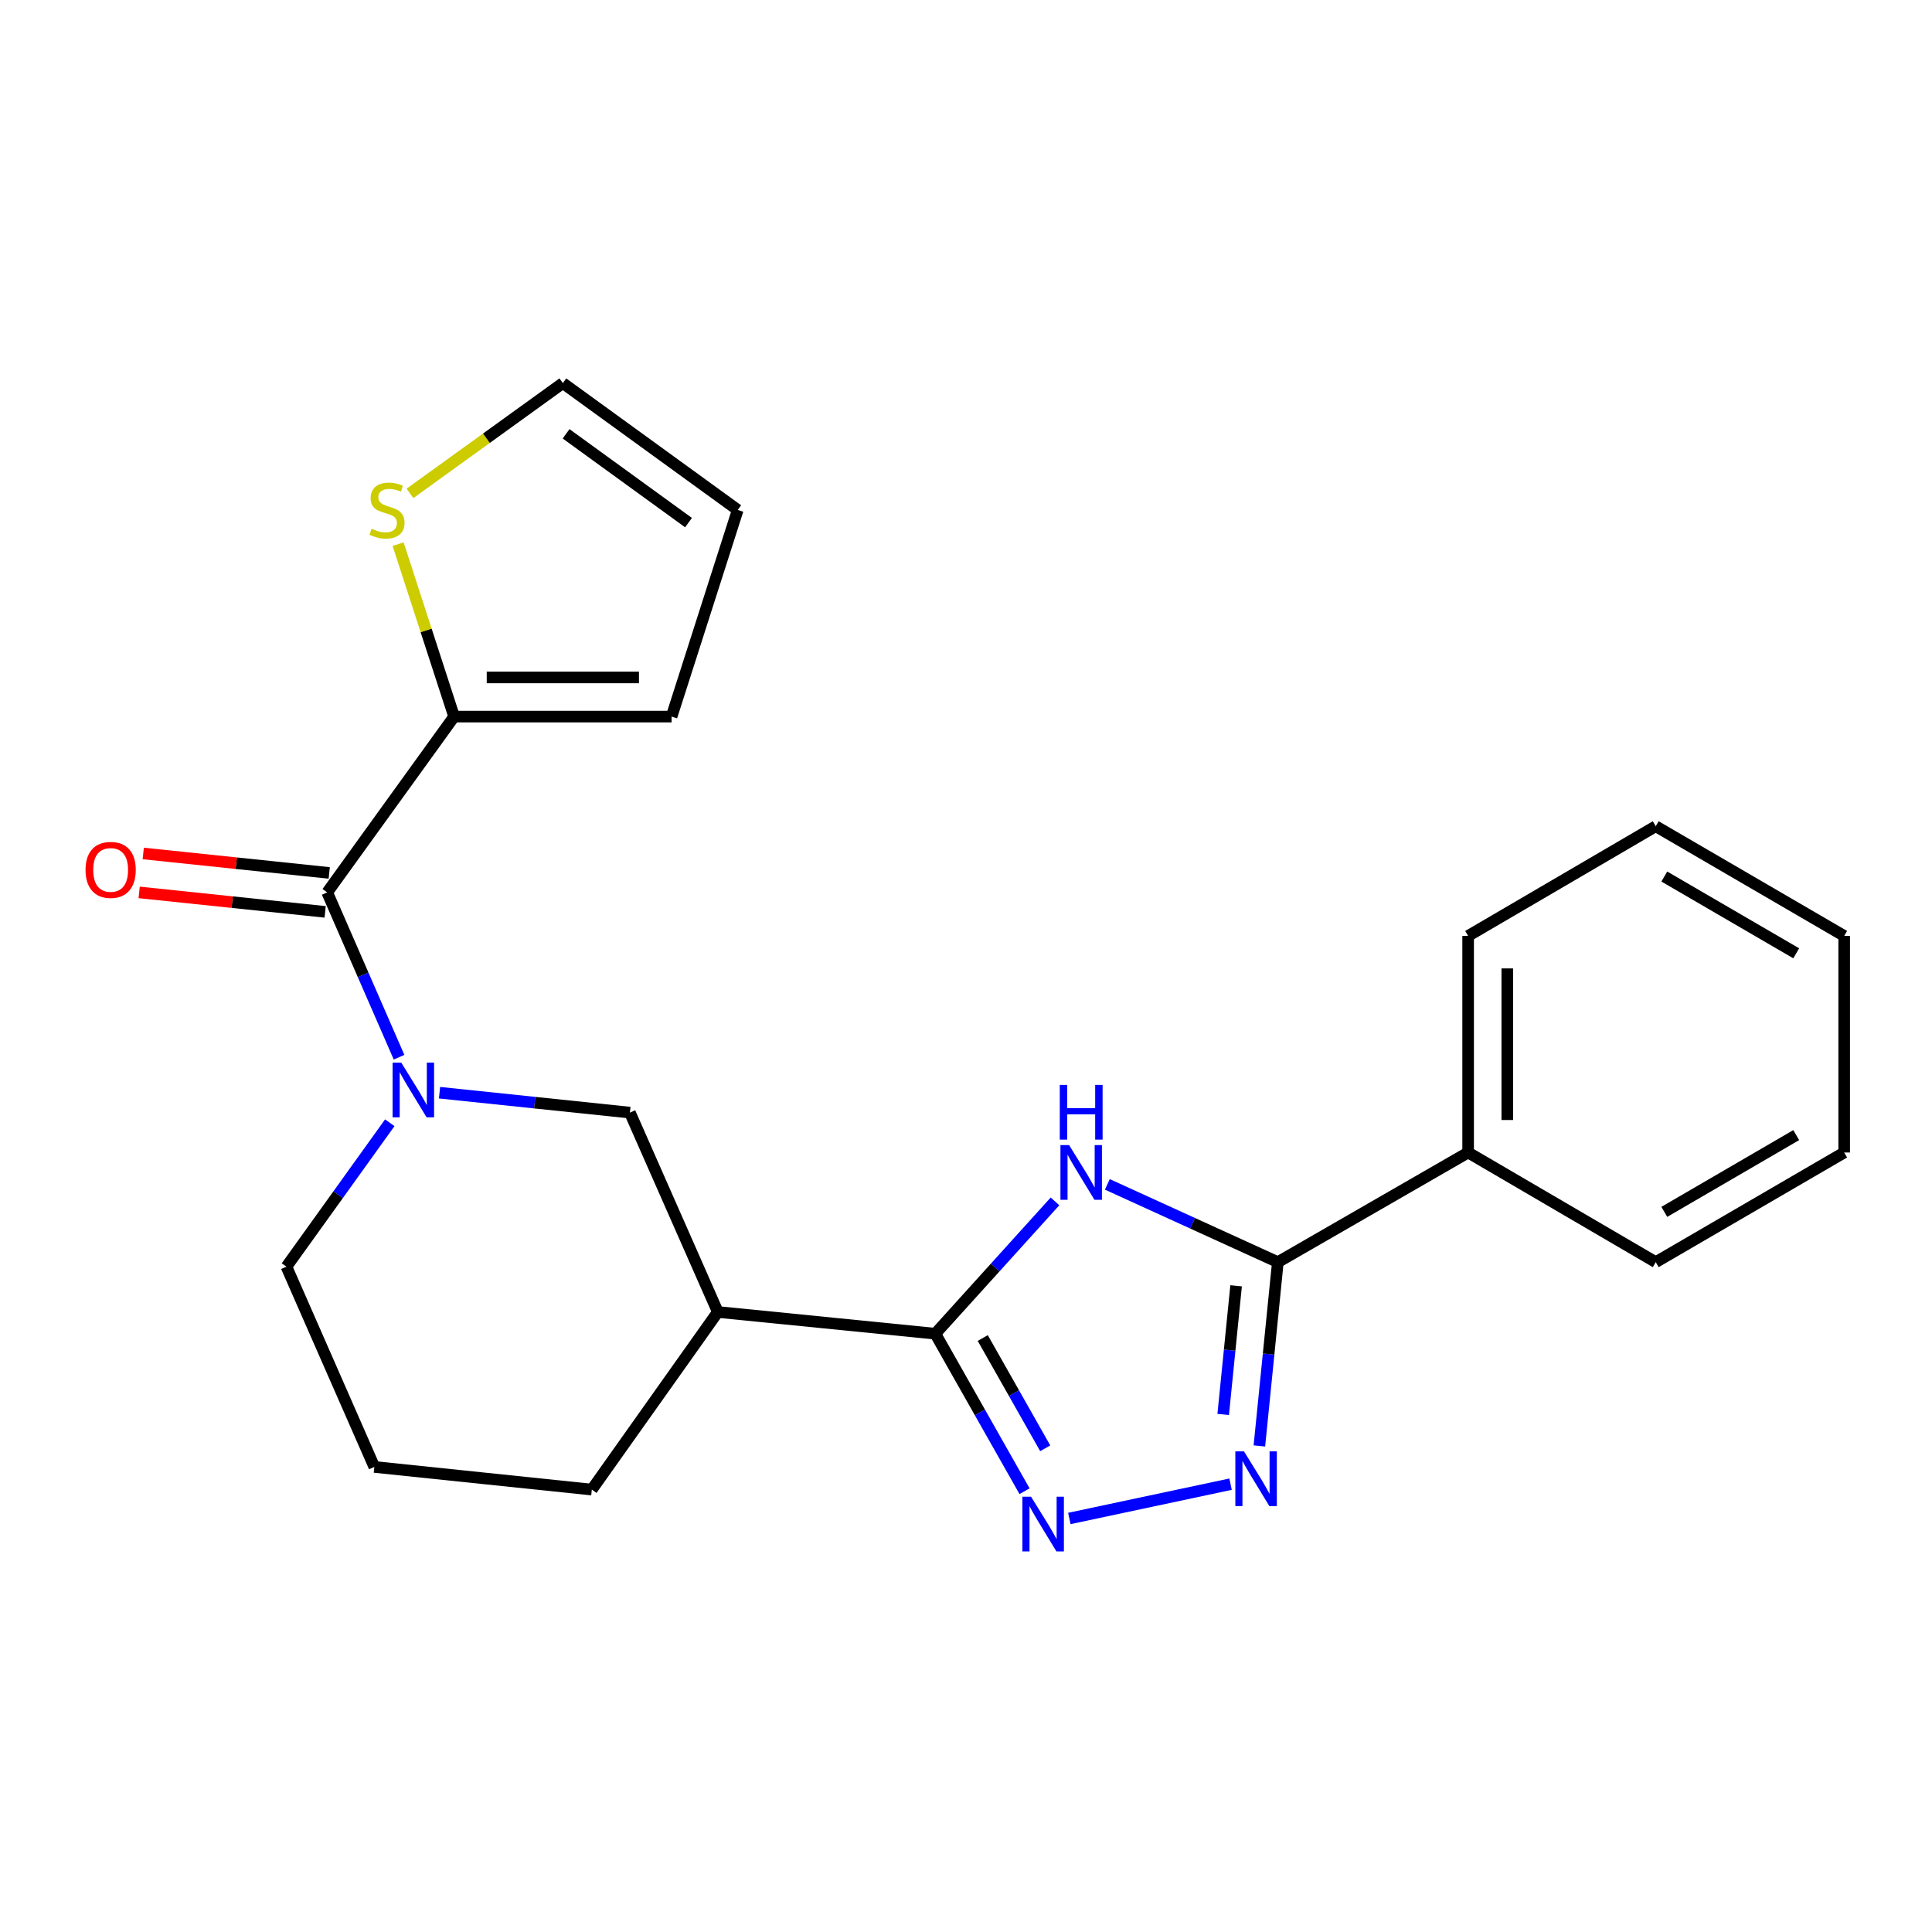 <?xml version='1.0' encoding='iso-8859-1'?>
<svg version='1.1' baseProfile='full'
              xmlns='http://www.w3.org/2000/svg'
                      xmlns:rdkit='http://www.rdkit.org/xml'
                      xmlns:xlink='http://www.w3.org/1999/xlink'
                  xml:space='preserve'
width='1000px' height='1000px' viewBox='0 0 1000 1000'>
<!-- END OF HEADER -->
<rect style='opacity:1.0;fill:#FFFFFF;stroke:none' width='1000' height='1000' x='0' y='0'> </rect>
<path class='bond-0' d='M 546.067,621.838 L 515.09,656.081' style='fill:none;fill-rule:evenodd;stroke:#0000FF;stroke-width:6px;stroke-linecap:butt;stroke-linejoin:miter;stroke-opacity:1' />
<path class='bond-0' d='M 515.09,656.081 L 484.112,690.323' style='fill:none;fill-rule:evenodd;stroke:#000000;stroke-width:6px;stroke-linecap:butt;stroke-linejoin:miter;stroke-opacity:1' />
<path class='bond-3' d='M 573.158,613.03 L 617.282,633.157' style='fill:none;fill-rule:evenodd;stroke:#0000FF;stroke-width:6px;stroke-linecap:butt;stroke-linejoin:miter;stroke-opacity:1' />
<path class='bond-3' d='M 617.282,633.157 L 661.406,653.284' style='fill:none;fill-rule:evenodd;stroke:#000000;stroke-width:6px;stroke-linecap:butt;stroke-linejoin:miter;stroke-opacity:1' />
<path class='bond-1' d='M 484.112,690.323 L 507.208,731.088' style='fill:none;fill-rule:evenodd;stroke:#000000;stroke-width:6px;stroke-linecap:butt;stroke-linejoin:miter;stroke-opacity:1' />
<path class='bond-1' d='M 507.208,731.088 L 530.304,771.853' style='fill:none;fill-rule:evenodd;stroke:#0000FF;stroke-width:6px;stroke-linecap:butt;stroke-linejoin:miter;stroke-opacity:1' />
<path class='bond-1' d='M 508.673,692.563 L 524.84,721.099' style='fill:none;fill-rule:evenodd;stroke:#000000;stroke-width:6px;stroke-linecap:butt;stroke-linejoin:miter;stroke-opacity:1' />
<path class='bond-1' d='M 524.84,721.099 L 541.007,749.634' style='fill:none;fill-rule:evenodd;stroke:#0000FF;stroke-width:6px;stroke-linecap:butt;stroke-linejoin:miter;stroke-opacity:1' />
<path class='bond-6' d='M 484.112,690.323 L 371.542,679.077' style='fill:none;fill-rule:evenodd;stroke:#000000;stroke-width:6px;stroke-linecap:butt;stroke-linejoin:miter;stroke-opacity:1' />
<path class='bond-23' d='M 553.487,785.959 L 636.937,768.204' style='fill:none;fill-rule:evenodd;stroke:#0000FF;stroke-width:6px;stroke-linecap:butt;stroke-linejoin:miter;stroke-opacity:1' />
<path class='bond-2' d='M 651.852,748.416 L 656.629,700.85' style='fill:none;fill-rule:evenodd;stroke:#0000FF;stroke-width:6px;stroke-linecap:butt;stroke-linejoin:miter;stroke-opacity:1' />
<path class='bond-2' d='M 656.629,700.85 L 661.406,653.284' style='fill:none;fill-rule:evenodd;stroke:#000000;stroke-width:6px;stroke-linecap:butt;stroke-linejoin:miter;stroke-opacity:1' />
<path class='bond-2' d='M 633.122,732.121 L 636.466,698.825' style='fill:none;fill-rule:evenodd;stroke:#0000FF;stroke-width:6px;stroke-linecap:butt;stroke-linejoin:miter;stroke-opacity:1' />
<path class='bond-2' d='M 636.466,698.825 L 639.809,665.529' style='fill:none;fill-rule:evenodd;stroke:#000000;stroke-width:6px;stroke-linecap:butt;stroke-linejoin:miter;stroke-opacity:1' />
<path class='bond-11' d='M 661.406,653.284 L 759.903,596.532' style='fill:none;fill-rule:evenodd;stroke:#000000;stroke-width:6px;stroke-linecap:butt;stroke-linejoin:miter;stroke-opacity:1' />
<path class='bond-4' d='M 227.497,565.582 L 276.767,570.733' style='fill:none;fill-rule:evenodd;stroke:#0000FF;stroke-width:6px;stroke-linecap:butt;stroke-linejoin:miter;stroke-opacity:1' />
<path class='bond-4' d='M 276.767,570.733 L 326.037,575.884' style='fill:none;fill-rule:evenodd;stroke:#000000;stroke-width:6px;stroke-linecap:butt;stroke-linejoin:miter;stroke-opacity:1' />
<path class='bond-5' d='M 206.55,547.216 L 187.953,504.561' style='fill:none;fill-rule:evenodd;stroke:#0000FF;stroke-width:6px;stroke-linecap:butt;stroke-linejoin:miter;stroke-opacity:1' />
<path class='bond-5' d='M 187.953,504.561 L 169.357,461.907' style='fill:none;fill-rule:evenodd;stroke:#000000;stroke-width:6px;stroke-linecap:butt;stroke-linejoin:miter;stroke-opacity:1' />
<path class='bond-25' d='M 201.749,581.14 L 175.004,618.383' style='fill:none;fill-rule:evenodd;stroke:#0000FF;stroke-width:6px;stroke-linecap:butt;stroke-linejoin:miter;stroke-opacity:1' />
<path class='bond-25' d='M 175.004,618.383 L 148.259,655.626' style='fill:none;fill-rule:evenodd;stroke:#000000;stroke-width:6px;stroke-linecap:butt;stroke-linejoin:miter;stroke-opacity:1' />
<path class='bond-7' d='M 169.357,461.907 L 235.048,370.907' style='fill:none;fill-rule:evenodd;stroke:#000000;stroke-width:6px;stroke-linecap:butt;stroke-linejoin:miter;stroke-opacity:1' />
<path class='bond-10' d='M 170.412,451.829 L 122.277,446.792' style='fill:none;fill-rule:evenodd;stroke:#000000;stroke-width:6px;stroke-linecap:butt;stroke-linejoin:miter;stroke-opacity:1' />
<path class='bond-10' d='M 122.277,446.792 L 74.143,441.754' style='fill:none;fill-rule:evenodd;stroke:#FF0000;stroke-width:6px;stroke-linecap:butt;stroke-linejoin:miter;stroke-opacity:1' />
<path class='bond-10' d='M 168.302,471.984 L 120.168,466.946' style='fill:none;fill-rule:evenodd;stroke:#000000;stroke-width:6px;stroke-linecap:butt;stroke-linejoin:miter;stroke-opacity:1' />
<path class='bond-10' d='M 120.168,466.946 L 72.034,461.909' style='fill:none;fill-rule:evenodd;stroke:#FF0000;stroke-width:6px;stroke-linecap:butt;stroke-linejoin:miter;stroke-opacity:1' />
<path class='bond-8' d='M 371.542,679.077 L 326.037,575.884' style='fill:none;fill-rule:evenodd;stroke:#000000;stroke-width:6px;stroke-linecap:butt;stroke-linejoin:miter;stroke-opacity:1' />
<path class='bond-16' d='M 371.542,679.077 L 306.324,771.011' style='fill:none;fill-rule:evenodd;stroke:#000000;stroke-width:6px;stroke-linecap:butt;stroke-linejoin:miter;stroke-opacity:1' />
<path class='bond-9' d='M 235.048,370.907 L 220.555,326.277' style='fill:none;fill-rule:evenodd;stroke:#000000;stroke-width:6px;stroke-linecap:butt;stroke-linejoin:miter;stroke-opacity:1' />
<path class='bond-9' d='M 220.555,326.277 L 206.062,281.646' style='fill:none;fill-rule:evenodd;stroke:#CCCC00;stroke-width:6px;stroke-linecap:butt;stroke-linejoin:miter;stroke-opacity:1' />
<path class='bond-12' d='M 235.048,370.907 L 347.607,370.907' style='fill:none;fill-rule:evenodd;stroke:#000000;stroke-width:6px;stroke-linecap:butt;stroke-linejoin:miter;stroke-opacity:1' />
<path class='bond-12' d='M 251.932,350.642 L 330.723,350.642' style='fill:none;fill-rule:evenodd;stroke:#000000;stroke-width:6px;stroke-linecap:butt;stroke-linejoin:miter;stroke-opacity:1' />
<path class='bond-13' d='M 212.203,255.379 L 251.765,226.832' style='fill:none;fill-rule:evenodd;stroke:#CCCC00;stroke-width:6px;stroke-linecap:butt;stroke-linejoin:miter;stroke-opacity:1' />
<path class='bond-13' d='M 251.765,226.832 L 291.328,198.286' style='fill:none;fill-rule:evenodd;stroke:#000000;stroke-width:6px;stroke-linecap:butt;stroke-linejoin:miter;stroke-opacity:1' />
<path class='bond-18' d='M 759.903,596.532 L 759.903,484.434' style='fill:none;fill-rule:evenodd;stroke:#000000;stroke-width:6px;stroke-linecap:butt;stroke-linejoin:miter;stroke-opacity:1' />
<path class='bond-18' d='M 780.168,579.717 L 780.168,501.249' style='fill:none;fill-rule:evenodd;stroke:#000000;stroke-width:6px;stroke-linecap:butt;stroke-linejoin:miter;stroke-opacity:1' />
<path class='bond-19' d='M 759.903,596.532 L 857.005,653.284' style='fill:none;fill-rule:evenodd;stroke:#000000;stroke-width:6px;stroke-linecap:butt;stroke-linejoin:miter;stroke-opacity:1' />
<path class='bond-14' d='M 347.607,370.907 L 381.855,263.955' style='fill:none;fill-rule:evenodd;stroke:#000000;stroke-width:6px;stroke-linecap:butt;stroke-linejoin:miter;stroke-opacity:1' />
<path class='bond-26' d='M 291.328,198.286 L 381.855,263.955' style='fill:none;fill-rule:evenodd;stroke:#000000;stroke-width:6px;stroke-linecap:butt;stroke-linejoin:miter;stroke-opacity:1' />
<path class='bond-26' d='M 293.008,224.54 L 356.376,270.508' style='fill:none;fill-rule:evenodd;stroke:#000000;stroke-width:6px;stroke-linecap:butt;stroke-linejoin:miter;stroke-opacity:1' />
<path class='bond-15' d='M 148.259,655.626 L 193.753,759.28' style='fill:none;fill-rule:evenodd;stroke:#000000;stroke-width:6px;stroke-linecap:butt;stroke-linejoin:miter;stroke-opacity:1' />
<path class='bond-17' d='M 306.324,771.011 L 193.753,759.28' style='fill:none;fill-rule:evenodd;stroke:#000000;stroke-width:6px;stroke-linecap:butt;stroke-linejoin:miter;stroke-opacity:1' />
<path class='bond-21' d='M 759.903,484.434 L 857.005,427.659' style='fill:none;fill-rule:evenodd;stroke:#000000;stroke-width:6px;stroke-linecap:butt;stroke-linejoin:miter;stroke-opacity:1' />
<path class='bond-20' d='M 857.005,653.284 L 954.545,596.532' style='fill:none;fill-rule:evenodd;stroke:#000000;stroke-width:6px;stroke-linecap:butt;stroke-linejoin:miter;stroke-opacity:1' />
<path class='bond-20' d='M 861.445,627.256 L 929.723,587.529' style='fill:none;fill-rule:evenodd;stroke:#000000;stroke-width:6px;stroke-linecap:butt;stroke-linejoin:miter;stroke-opacity:1' />
<path class='bond-22' d='M 954.545,596.532 L 954.545,484.434' style='fill:none;fill-rule:evenodd;stroke:#000000;stroke-width:6px;stroke-linecap:butt;stroke-linejoin:miter;stroke-opacity:1' />
<path class='bond-24' d='M 857.005,427.659 L 954.545,484.434' style='fill:none;fill-rule:evenodd;stroke:#000000;stroke-width:6px;stroke-linecap:butt;stroke-linejoin:miter;stroke-opacity:1' />
<path class='bond-24' d='M 861.442,453.69 L 929.72,493.432' style='fill:none;fill-rule:evenodd;stroke:#000000;stroke-width:6px;stroke-linecap:butt;stroke-linejoin:miter;stroke-opacity:1' />
<path  class='atom-0' d='M 553.361 592.695
L 562.641 607.695
Q 563.561 609.175, 565.041 611.855
Q 566.521 614.535, 566.601 614.695
L 566.601 592.695
L 570.361 592.695
L 570.361 621.015
L 566.481 621.015
L 556.521 604.615
Q 555.361 602.695, 554.121 600.495
Q 552.921 598.295, 552.561 597.615
L 552.561 621.015
L 548.881 621.015
L 548.881 592.695
L 553.361 592.695
' fill='#0000FF'/>
<path  class='atom-0' d='M 548.541 561.543
L 552.381 561.543
L 552.381 573.583
L 566.861 573.583
L 566.861 561.543
L 570.701 561.543
L 570.701 589.863
L 566.861 589.863
L 566.861 576.783
L 552.381 576.783
L 552.381 589.863
L 548.541 589.863
L 548.541 561.543
' fill='#0000FF'/>
<path  class='atom-2' d='M 533.67 774.684
L 542.95 789.684
Q 543.87 791.164, 545.35 793.844
Q 546.83 796.524, 546.91 796.684
L 546.91 774.684
L 550.67 774.684
L 550.67 803.004
L 546.79 803.004
L 536.83 786.604
Q 535.67 784.684, 534.43 782.484
Q 533.23 780.284, 532.87 779.604
L 532.87 803.004
L 529.19 803.004
L 529.19 774.684
L 533.67 774.684
' fill='#0000FF'/>
<path  class='atom-3' d='M 643.888 751.233
L 653.168 766.233
Q 654.088 767.713, 655.568 770.393
Q 657.048 773.073, 657.128 773.233
L 657.128 751.233
L 660.888 751.233
L 660.888 779.553
L 657.008 779.553
L 647.048 763.153
Q 645.888 761.233, 644.648 759.033
Q 643.448 756.833, 643.088 756.153
L 643.088 779.553
L 639.408 779.553
L 639.408 751.233
L 643.888 751.233
' fill='#0000FF'/>
<path  class='atom-5' d='M 207.679 550.005
L 216.959 565.005
Q 217.879 566.485, 219.359 569.165
Q 220.839 571.845, 220.919 572.005
L 220.919 550.005
L 224.679 550.005
L 224.679 578.325
L 220.799 578.325
L 210.839 561.925
Q 209.679 560.005, 208.439 557.805
Q 207.239 555.605, 206.879 554.925
L 206.879 578.325
L 203.199 578.325
L 203.199 550.005
L 207.679 550.005
' fill='#0000FF'/>
<path  class='atom-10' d='M 192.317 273.675
Q 192.637 273.795, 193.957 274.355
Q 195.277 274.915, 196.717 275.275
Q 198.197 275.595, 199.637 275.595
Q 202.317 275.595, 203.877 274.315
Q 205.437 272.995, 205.437 270.715
Q 205.437 269.155, 204.637 268.195
Q 203.877 267.235, 202.677 266.715
Q 201.477 266.195, 199.477 265.595
Q 196.957 264.835, 195.437 264.115
Q 193.957 263.395, 192.877 261.875
Q 191.837 260.355, 191.837 257.795
Q 191.837 254.235, 194.237 252.035
Q 196.677 249.835, 201.477 249.835
Q 204.757 249.835, 208.477 251.395
L 207.557 254.475
Q 204.157 253.075, 201.597 253.075
Q 198.837 253.075, 197.317 254.235
Q 195.797 255.355, 195.837 257.315
Q 195.837 258.835, 196.597 259.755
Q 197.397 260.675, 198.517 261.195
Q 199.677 261.715, 201.597 262.315
Q 204.157 263.115, 205.677 263.915
Q 207.197 264.715, 208.277 266.355
Q 209.397 267.955, 209.397 270.715
Q 209.397 274.635, 206.757 276.755
Q 204.157 278.835, 199.797 278.835
Q 197.277 278.835, 195.357 278.275
Q 193.477 277.755, 191.237 276.835
L 192.317 273.675
' fill='#CCCC00'/>
<path  class='atom-11' d='M 44.271 450.256
Q 44.271 443.456, 47.631 439.656
Q 50.991 435.856, 57.271 435.856
Q 63.551 435.856, 66.911 439.656
Q 70.271 443.456, 70.271 450.256
Q 70.271 457.136, 66.871 461.056
Q 63.471 464.936, 57.271 464.936
Q 51.031 464.936, 47.631 461.056
Q 44.271 457.176, 44.271 450.256
M 57.271 461.736
Q 61.591 461.736, 63.911 458.856
Q 66.271 455.936, 66.271 450.256
Q 66.271 444.696, 63.911 441.896
Q 61.591 439.056, 57.271 439.056
Q 52.951 439.056, 50.591 441.856
Q 48.271 444.656, 48.271 450.256
Q 48.271 455.976, 50.591 458.856
Q 52.951 461.736, 57.271 461.736
' fill='#FF0000'/>
</svg>
